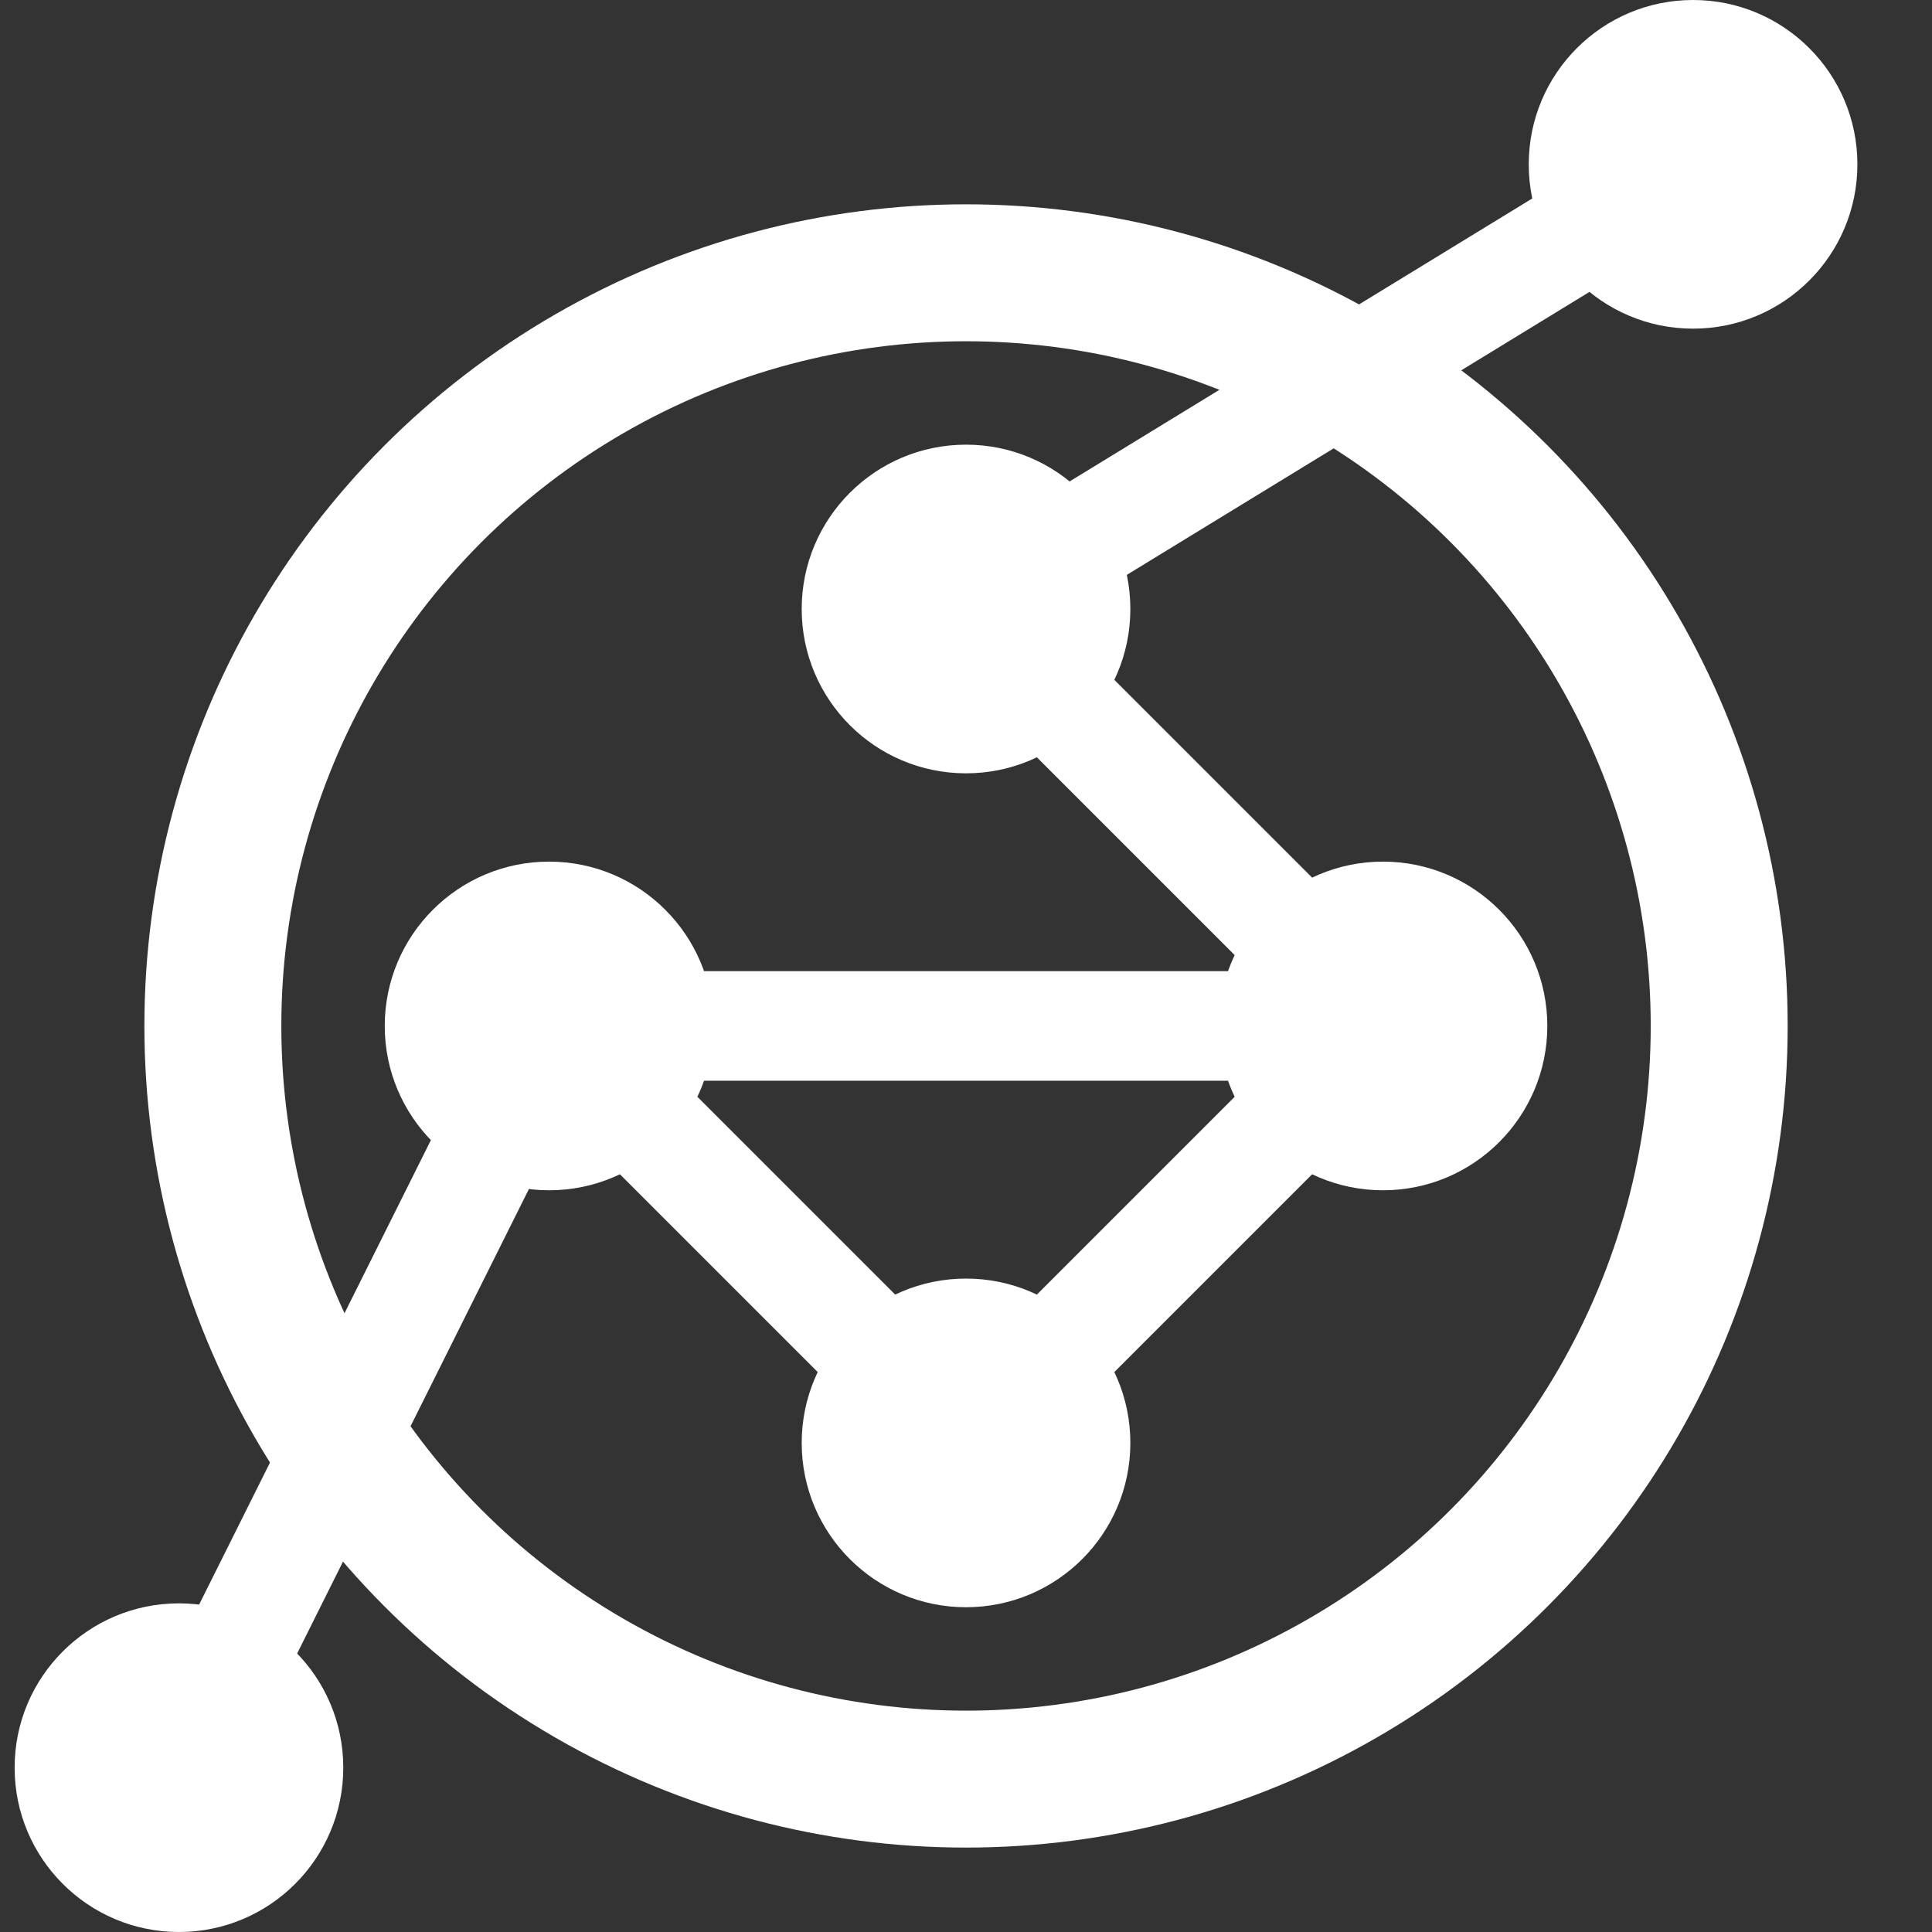 <svg xmlns="http://www.w3.org/2000/svg" viewBox="-17.636 -18.73 35.271 35.271" width="1024" height="1024">
<rect x="-17.636" y="-18.73" width="35.271" height="35.271" fill="#333333" stroke="none"/>
<title>Swiss Olympiad in Informatics</title>
<circle r="13.75" fill="none" stroke="#FFF" stroke-width="2.5"/>
<path fill="none" stroke="#FFF" stroke-width="2" d="M7.612 0 0 -7.612 13.273 -15.73M-7.612 0 7.612 0 0 7.612 -7.612 0 -14.369 13.541"/>
<g fill="#FFF">
<circle r="3" cy="7.612"/>
<circle r="3" cx="7.612"/>
<circle r="3" cy="-7.612"/>
<circle r="3" cx="-7.612"/>
<circle r="3" cx="13.273" cy="-15.73"/>
<circle r="3" cx="-14.369" cy="13.541"/>
</g>
</svg>
